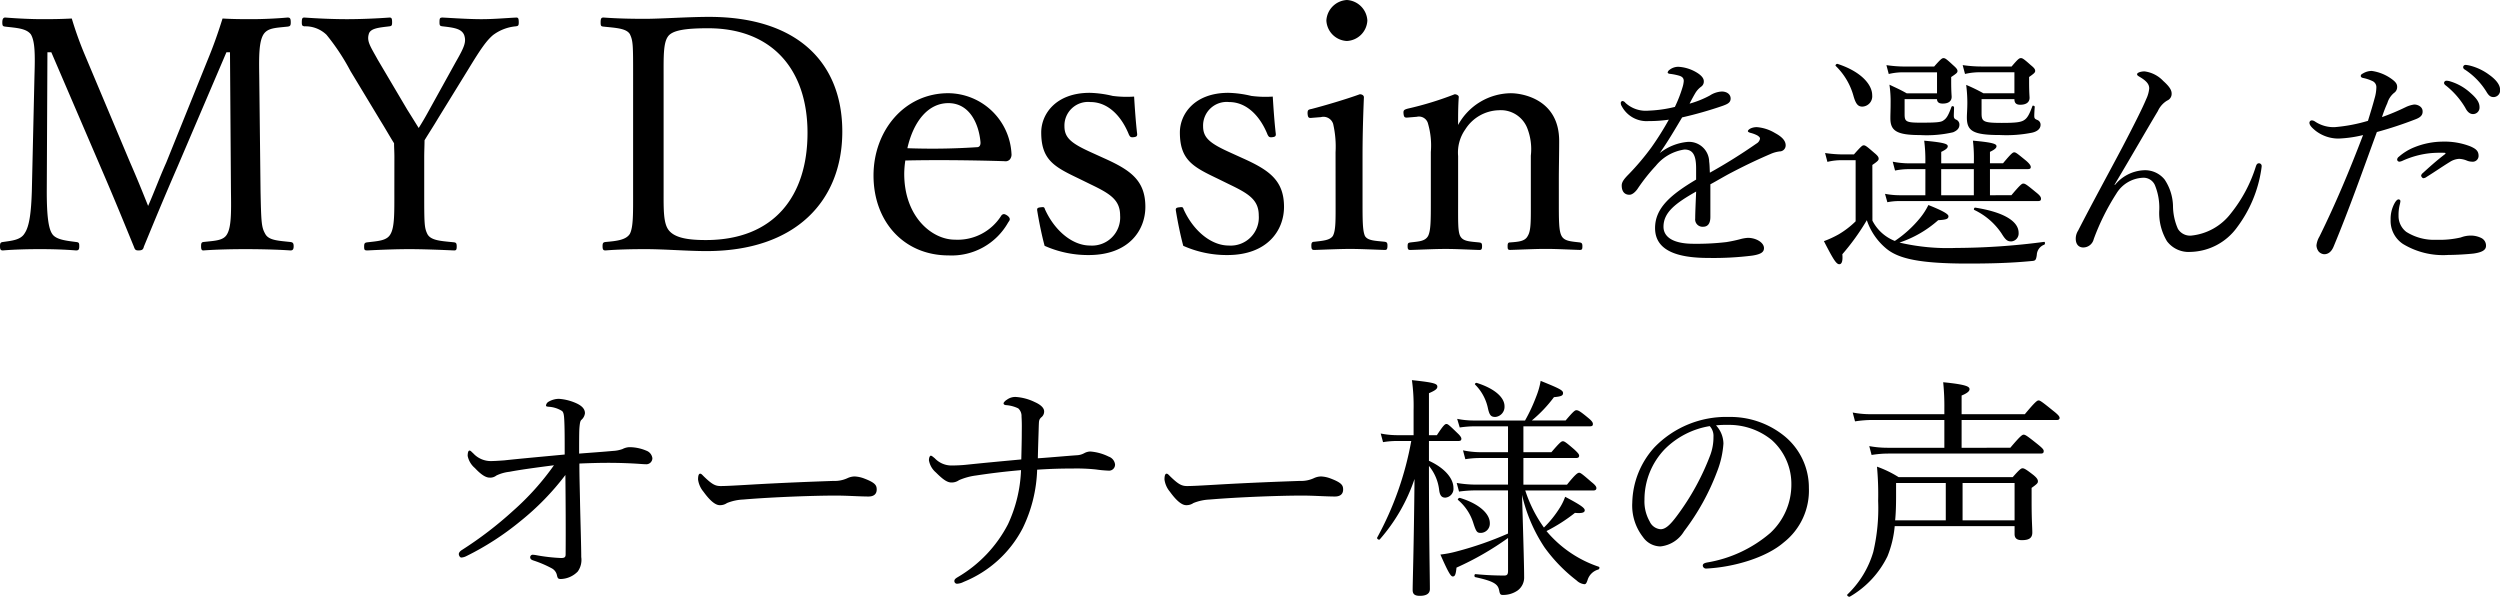 <svg id="voic_heading_v2_sp" xmlns="http://www.w3.org/2000/svg" width="300.154" height="71.643" viewBox="0 0 300.154 71.643">
  <path id="パス_601" data-name="パス 601" d="M93.856,10.3c0-1.316,0-2.268.028-2.968.056-.756.112-.924.224-1.064a1.261,1.261,0,0,0,.448-.812c0-.476-.308-.868-1.036-1.2a6.087,6.087,0,0,0-2.1-.532,2.528,2.528,0,0,0-1.26.364.623.623,0,0,0-.28.42c0,.14.112.14.308.168a3.361,3.361,0,0,1,1.6.5c.2.14.252.5.28,1.008.056.98.056,2.324.056,4.228-3.248.308-5.18.476-7.252.7-.756.056-1.288.084-1.652.084a2.845,2.845,0,0,1-2.072-.924c-.2-.168-.308-.336-.448-.336-.168,0-.224.308-.224.644a2.568,2.568,0,0,0,.868,1.456c.756.812,1.316,1.148,1.764,1.148a1.175,1.175,0,0,0,.812-.252,4.863,4.863,0,0,1,1.568-.448c1.316-.252,3.164-.5,5.348-.784a31.506,31.506,0,0,1-4.9,5.46,45.111,45.111,0,0,1-6.132,4.7c-.28.168-.392.364-.392.5s.112.42.308.42a1.557,1.557,0,0,0,.588-.168,33.515,33.515,0,0,0,6.5-4.2,31.364,31.364,0,0,0,5.4-5.544c.028,2.968.056,6.636.028,9.52,0,.308-.084.448-.532.448a20.762,20.762,0,0,1-2.968-.336,3.234,3.234,0,0,0-.448-.056.307.307,0,0,0-.308.28c0,.252.168.336.42.42a13.159,13.159,0,0,1,2.212.952,1.221,1.221,0,0,1,.588.84c.084.364.168.42.476.42a2.95,2.95,0,0,0,2.016-.9,2.394,2.394,0,0,0,.42-1.736c0-1.12-.084-3.892-.14-6.272-.028-1.792-.084-3.248-.084-4.956,1.4-.056,2.464-.084,3.416-.084,1.484,0,2.744.056,3.612.112.392.028.728.056.924.056a.731.731,0,0,0,.812-.728,1.11,1.11,0,0,0-.728-.9,5.216,5.216,0,0,0-2.044-.42,1.947,1.947,0,0,0-.812.224,3.863,3.863,0,0,1-1.12.224C96.572,10.1,95.648,10.16,93.856,10.3Zm17.752,5.936a5.863,5.863,0,0,1,1.932-.42c3.668-.308,8.624-.476,11.116-.476,1.372,0,2.884.112,3.948.112.616,0,.98-.28.98-.84,0-.5-.168-.812-1.484-1.316a3.717,3.717,0,0,0-1.148-.252,2.085,2.085,0,0,0-.868.2,3.654,3.654,0,0,1-1.708.336c-2.38.084-6.16.224-9.968.448-1.9.112-2.968.168-3.556.168-.644,0-1.036-.2-2.016-1.148-.2-.2-.308-.336-.448-.336-.2,0-.252.336-.252.7a2.852,2.852,0,0,0,.644,1.456c.728,1.008,1.4,1.624,1.96,1.624A1.455,1.455,0,0,0,111.608,16.236ZM146.944,11c-2.716.252-4.508.42-6.664.644-.532.056-1.232.084-1.708.084a2.744,2.744,0,0,1-2.016-.868c-.252-.2-.364-.308-.476-.308s-.224.224-.224.56a2.477,2.477,0,0,0,.84,1.456c.812.812,1.344,1.2,1.848,1.2a1.505,1.505,0,0,0,.924-.28,7.494,7.494,0,0,1,2.044-.56c1.68-.252,3.192-.448,5.4-.644a16.8,16.8,0,0,1-1.568,6.5A15.737,15.737,0,0,1,139.3,25.14c-.28.168-.392.28-.392.476a.318.318,0,0,0,.336.308,1.937,1.937,0,0,0,.784-.224,13.794,13.794,0,0,0,7.084-6.44,17.2,17.2,0,0,0,1.736-7.028c1.708-.112,3-.14,4.256-.14a22.72,22.72,0,0,1,2.8.112,13.948,13.948,0,0,0,1.484.14.722.722,0,0,0,.812-.756,1.137,1.137,0,0,0-.756-.924,6.016,6.016,0,0,0-2.212-.616,1.614,1.614,0,0,0-.728.2,2.042,2.042,0,0,1-.924.252c-1.568.112-3,.252-4.648.364.028-1.456.084-2.884.112-3.92.028-.532,0-.7.28-.98a.888.888,0,0,0,.364-.728c0-.392-.364-.784-1.12-1.12A6.144,6.144,0,0,0,146.3,3.5a1.688,1.688,0,0,0-1.092.336c-.2.112-.392.336-.392.42,0,.14.112.2.28.224a3.992,3.992,0,0,1,1.484.392,1.236,1.236,0,0,1,.392.98c.056.868.028,1.54.028,2.212C147,8.676,146.972,9.824,146.944,11Zm20.664,5.236a5.863,5.863,0,0,1,1.932-.42c3.668-.308,8.624-.476,11.116-.476,1.372,0,2.884.112,3.948.112.616,0,.98-.28.98-.84,0-.5-.168-.812-1.484-1.316a3.717,3.717,0,0,0-1.148-.252,2.085,2.085,0,0,0-.868.2,3.654,3.654,0,0,1-1.708.336c-2.38.084-6.16.224-9.968.448-1.9.112-2.968.168-3.556.168-.644,0-1.036-.2-2.016-1.148-.2-.2-.308-.336-.448-.336-.2,0-.252.336-.252.7a2.852,2.852,0,0,0,.644,1.456c.728,1.008,1.4,1.624,1.96,1.624A1.455,1.455,0,0,0,167.608,16.236Zm39.62-9.212h7.98c.28,0,.364-.084.364-.28,0-.168-.112-.364-.56-.728-.98-.812-1.2-.924-1.428-.924-.168,0-.364.14-1.288,1.232h-4.06a16.029,16.029,0,0,0,2.66-2.8c.924-.084,1.092-.2,1.092-.5,0-.336-.476-.56-2.688-1.456a8.991,8.991,0,0,1-.532,1.876,20.368,20.368,0,0,1-1.344,2.884h-6.16a10.159,10.159,0,0,1-1.988-.2l.308,1.036a13.107,13.107,0,0,1,1.708-.14h4.088v3.108h-3.36a10.609,10.609,0,0,1-2.044-.224l.28,1.064a10.885,10.885,0,0,1,1.792-.14h3.332v3.192h-3.836a14.184,14.184,0,0,1-2.324-.2l.28,1.036a14.393,14.393,0,0,1,2.1-.14h3.78V19.9a40.829,40.829,0,0,1-6.1,2.128,12.675,12.675,0,0,1-2.016.392c.98,2.24,1.26,2.632,1.484,2.632.252,0,.364-.2.448-1.064a35.277,35.277,0,0,0,6.188-3.556v3.948c0,.42-.112.56-.448.56-.84,0-2.016-.028-3.444-.168-.168-.028-.2.336-.028.364,2.3.5,2.716.868,2.856,1.6.084.448.168.532.42.532a3.022,3.022,0,0,0,1.792-.532,1.933,1.933,0,0,0,.784-1.652c0-1.008-.056-3.192-.252-9.828a18.905,18.905,0,0,0,2.716,6.328,19.06,19.06,0,0,0,3.836,3.948,1.6,1.6,0,0,0,.924.448c.168,0,.252-.084.392-.5a1.87,1.87,0,0,1,1.288-1.26c.14-.056.2-.28.056-.336a13.993,13.993,0,0,1-5.488-3.416A11.539,11.539,0,0,1,210,19.6a20.021,20.021,0,0,0,3.416-2.184c.9.084,1.176-.056,1.176-.308,0-.28-.448-.616-2.352-1.624a6.4,6.4,0,0,1-.588,1.232,12.858,12.858,0,0,1-1.96,2.464,16.221,16.221,0,0,1-2.24-4.452h8.176c.252,0,.364-.112.364-.28s-.112-.364-.616-.756c-1.092-.952-1.288-1.092-1.456-1.092s-.448.168-1.456,1.428h-5.236V10.832h6.3c.308,0,.392-.112.392-.28s-.14-.336-.588-.756c-.98-.84-1.176-.98-1.372-.98-.168,0-.364.14-1.372,1.316h-3.36Zm-11.34,1.764h3.5c.308,0,.392-.084.392-.28,0-.14-.14-.364-.476-.672-.98-.952-1.148-1.092-1.316-1.092s-.364.14-1.148,1.344h-.952V3.048c.784-.336,1.008-.532,1.008-.784,0-.364-.392-.5-3.052-.784a22.7,22.7,0,0,1,.2,3.584V8.088h-1.988a10.093,10.093,0,0,1-1.96-.2l.28,1.036a10.794,10.794,0,0,1,1.764-.14h1.624a38.251,38.251,0,0,1-4.088,11.592c-.084.14.2.336.308.224a21.3,21.3,0,0,0,4.172-7.252c-.084,8.484-.224,12.376-.224,13.328,0,.5.252.7.868.7.756,0,1.2-.252,1.2-.812,0-1.484-.112-6.216-.112-14.392v-.392a5.535,5.535,0,0,1,1.232,2.94c.084.616.308.868.728.868a1.065,1.065,0,0,0,.98-1.176c0-1.12-1.036-2.38-2.94-3.248Zm6.244,11.032a1.109,1.109,0,0,0,1.064-1.176c0-1.176-1.372-2.352-3.584-3.024-.14-.028-.336.168-.224.252a5.952,5.952,0,0,1,1.848,2.828C201.572,19.736,201.684,19.82,202.132,19.82ZM203.868,5.9a1.22,1.22,0,0,0,1.092-1.288c0-1.064-1.2-2.128-3.332-2.8-.112-.028-.28.112-.2.2a5.636,5.636,0,0,1,1.512,2.716C203.14,5.68,203.308,5.9,203.868,5.9Zm26.488,1.008a12.189,12.189,0,0,1,1.484-.056,8.11,8.11,0,0,1,5.208,1.82,7.065,7.065,0,0,1,2.352,5.348,7.91,7.91,0,0,1-2.52,5.8,15.563,15.563,0,0,1-7.616,3.556c-.364.084-.5.168-.5.392a.4.4,0,0,0,.392.336c3.416-.168,7.252-1.344,9.324-3.136a7.917,7.917,0,0,0,3.024-6.552,7.993,7.993,0,0,0-3.108-6.356A10.3,10.3,0,0,0,231.9,5.9a11.967,11.967,0,0,0-8.96,3.668A10.188,10.188,0,0,0,220.3,16.18a6.15,6.15,0,0,0,1.288,4.144,2.584,2.584,0,0,0,2.1,1.12,3.749,3.749,0,0,0,2.828-1.82,28.2,28.2,0,0,0,4-7.252,11.185,11.185,0,0,0,.728-3.276A3.273,3.273,0,0,0,230.356,6.912ZM229.6,7a1.736,1.736,0,0,1,.448,1.288,6.128,6.128,0,0,1-.392,2.212,29.753,29.753,0,0,1-4,7.28c-.812,1.092-1.372,1.6-1.96,1.6a1.571,1.571,0,0,1-1.316-.952,4.833,4.833,0,0,1-.616-2.6A8.728,8.728,0,0,1,224.2,9.768,9.88,9.88,0,0,1,229.6,7Zm36.6,12.012v.952c0,.56.364.728.868.728.868,0,1.26-.252,1.26-.924,0-.616-.084-1.4-.084-3.724V14.416c.672-.476.756-.588.756-.784,0-.168-.056-.364-.532-.756-.9-.7-1.12-.812-1.316-.812-.168,0-.364.14-1.176,1.064H252.28a13.134,13.134,0,0,0-2.6-1.26,36.485,36.485,0,0,1,.14,4.116,22.855,22.855,0,0,1-.588,6.132,11.549,11.549,0,0,1-3.108,5.1c-.112.112.168.336.308.252a11.322,11.322,0,0,0,4.508-4.844,12.66,12.66,0,0,0,.868-3.612Zm-6.244-5.18H266.2v4.48h-6.244Zm-2.016,0v4.48H251.86c.084-.84.112-1.792.112-2.856V13.828Zm1.9-4.228V6.268h11.4c.252,0,.364-.084.364-.252s-.14-.364-.784-.868c-1.344-1.092-1.568-1.232-1.736-1.232s-.392.14-1.652,1.652H259.84V3.328c.756-.308.952-.56.952-.756,0-.308-.336-.56-3.164-.84a28.417,28.417,0,0,1,.14,3.136v.7h-8.736a11.122,11.122,0,0,1-2.268-.2l.28,1.064a13.461,13.461,0,0,1,2.072-.168h8.652V9.6h-6.832a12.16,12.16,0,0,1-2.184-.2l.28,1.064a12.426,12.426,0,0,1,1.988-.168h18.312c.28,0,.364-.084.364-.308,0-.168-.14-.336-.728-.812-1.26-1.008-1.484-1.148-1.68-1.148-.168,0-.392.14-1.6,1.568Z" transform="translate(-24.326 44.16)"/>
  <g id="グループ_237" data-name="グループ 237" transform="translate(-558.262 -10338.115)">
    <path id="パス_600" data-name="パス 600" d="M13.384-8.6c-3,1.792-4.928,3.388-4.928,5.824,0,2.66,2.576,3.584,6.384,3.584a37.277,37.277,0,0,0,5.292-.28c1.092-.168,1.4-.448,1.4-.9,0-.672-.952-1.232-1.932-1.232a4.56,4.56,0,0,0-.952.168A16.733,16.733,0,0,1,17-1.092a30.582,30.582,0,0,1-3.92.2c-2.6,0-3.612-.9-3.612-2.044,0-1.736,1.456-2.828,3.92-4.228-.056,1.372-.112,2.548-.112,3.22a.886.886,0,0,0,.952,1.008c.56,0,.868-.392.868-1.176v-3.92c.784-.42,1.708-.98,2.52-1.4,1.932-1.008,3.332-1.652,4.7-2.24a3.889,3.889,0,0,1,1.092-.308.722.722,0,0,0,.728-.728c0-.56-.448-1.036-1.288-1.484a4.962,4.962,0,0,0-2.128-.7,1.75,1.75,0,0,0-.7.112c-.224.084-.42.252-.42.364,0,.084.112.14.28.2a3.724,3.724,0,0,1,.84.308c.224.14.336.252.336.392a.835.835,0,0,1-.42.588,65.239,65.239,0,0,1-5.6,3.5c-.028-.476-.028-.98-.084-1.316a2.423,2.423,0,0,0-2.576-2.38,6.3,6.3,0,0,0-3.36,1.344c.952-1.344,1.82-2.828,2.688-4.284a46.727,46.727,0,0,0,4.9-1.4c.532-.2.924-.364.924-.868s-.448-.84-1.064-.84a2.893,2.893,0,0,0-1.428.476,11.774,11.774,0,0,1-2.436.98c.224-.448.532-1.008.7-1.288a2.638,2.638,0,0,1,.7-.756.747.747,0,0,0,.308-.644c0-.336-.252-.7-.924-1.092a4.787,4.787,0,0,0-2.1-.644,1.707,1.707,0,0,0-1.092.364.542.542,0,0,0-.224.308c0,.084.084.14.224.168a6.949,6.949,0,0,1,1.148.224c.364.112.56.28.56.644a3.2,3.2,0,0,1-.14.728,15.944,15.944,0,0,1-.924,2.38,15.453,15.453,0,0,1-3.164.448A3.6,3.6,0,0,1,4.9-17.808a.54.54,0,0,0-.336-.224.229.229,0,0,0-.224.252.678.678,0,0,0,.112.364A3.382,3.382,0,0,0,7.7-15.624a16.255,16.255,0,0,0,2.408-.168,36.366,36.366,0,0,1-2.072,3.3A30.262,30.262,0,0,1,5.32-9.268c-.56.56-.868.952-.868,1.372,0,.784.392,1.12.924,1.12.364,0,.728-.364.952-.672a22,22,0,0,1,2.212-2.8,5.437,5.437,0,0,1,3.444-1.96c1.008,0,1.4.672,1.4,2.268ZM40.908-6.72H37.772a9.513,9.513,0,0,1-1.708-.168l.28,1.008a7.325,7.325,0,0,1,1.484-.14h16.6c.28,0,.364-.084.364-.28s-.112-.392-.616-.784c-1.092-.9-1.288-1.036-1.512-1.036-.168,0-.364.14-1.428,1.4H48.664V-9.856H53.2c.28,0,.364-.084.364-.252s-.14-.392-.56-.756c-1.064-.868-1.232-1.008-1.428-1.008-.168,0-.364.14-1.344,1.316H48.664v-1.372c.588-.28.784-.476.784-.672,0-.252-.28-.448-2.828-.672a18.356,18.356,0,0,1,.112,2.52v.2h-3.92v-1.372c.588-.28.784-.476.784-.672,0-.252-.28-.448-2.828-.672a17.992,17.992,0,0,1,.14,2.52v.2H38.976a10.159,10.159,0,0,1-1.988-.2l.28,1.064a8.371,8.371,0,0,1,1.6-.168h2.044Zm1.9,0V-9.856h3.92V-6.72ZM51.6-18.256c0,.448.2.672.7.672.728,0,1.12-.308,1.12-.84,0-.14-.056-.616-.056-1.932v-.56c.644-.448.728-.56.728-.728,0-.2-.112-.364-.532-.7-.84-.756-1.008-.84-1.176-.84-.2,0-.336.084-1.12,1.008H47.6a15.58,15.58,0,0,1-2.212-.168l.28,1.064a7.642,7.642,0,0,1,1.96-.2H51.6v2.52H47.88a20.009,20.009,0,0,0-2.072-1.008,17.226,17.226,0,0,1,.14,2.1c0,.812-.056,1.372-.056,1.82,0,1.624.756,2.1,3.976,2.1a15.6,15.6,0,0,0,3.836-.28c.644-.14,1.036-.476,1.036-.952a.607.607,0,0,0-.42-.588c-.252-.112-.336-.168-.336-.476,0-.28.028-.756.056-1.092,0-.112-.252-.2-.28-.084-.364.98-.588,1.4-.952,1.652-.392.28-.98.364-2.716.364-2.268,0-2.436-.168-2.436-1.176v-1.68Zm-9.3,0c.028.364.224.532.7.532.672,0,1.064-.28,1.064-.812,0-.14-.056-.588-.056-1.876v-.5c.672-.448.756-.532.756-.728,0-.168-.112-.336-.532-.7-.812-.756-.952-.84-1.148-.84-.168,0-.308.084-1.12,1.008H38.416a15.2,15.2,0,0,1-2.184-.168l.28,1.064a7.427,7.427,0,0,1,1.932-.2h3.864v2.52h-3.64c-.84-.476-1.2-.616-2.072-1.036a14.047,14.047,0,0,1,.14,2.184c0,.84-.028,1.316-.028,1.848,0,1.484.728,2.016,3.556,2.016a14.008,14.008,0,0,0,3.976-.336c.476-.2.756-.476.756-.9a.635.635,0,0,0-.392-.616c-.2-.084-.28-.2-.28-.476,0-.252.028-.672.028-1.008a.168.168,0,0,0-.308-.056c-.392,1.092-.616,1.4-.952,1.624-.28.224-.784.28-2.744.28-1.792,0-1.932-.14-1.932-1.036v-1.792Zm-7.756,7.9c.7-.476.756-.588.756-.756s-.084-.336-.532-.7c-.9-.784-1.064-.9-1.26-.9-.168,0-.308.112-1.176,1.092H31.024a15.133,15.133,0,0,1-2.156-.168l.28,1.064a7.008,7.008,0,0,1,1.876-.2h1.512v7.336a10.511,10.511,0,0,1-2.044,1.568,12.113,12.113,0,0,1-1.764.812c1.12,2.184,1.484,2.772,1.848,2.772.252,0,.448-.28.364-1.2a27.65,27.65,0,0,0,2.94-4.088A7.552,7.552,0,0,0,36.26-.28C37.716.9,40.236,1.484,46,1.484c2.548,0,5.152-.056,7.7-.308.42-.028.5-.112.588-.728a1.366,1.366,0,0,1,.9-1.232c.112-.056.112-.364-.028-.336A82.117,82.117,0,0,1,44.6-.392a25.539,25.539,0,0,1-6.8-.644,13.348,13.348,0,0,0,4.648-2.688c.952-.056,1.232-.14,1.232-.476,0-.252-.644-.644-2.408-1.344a8.078,8.078,0,0,1-1.008,1.568A13.838,13.838,0,0,1,37.24-1.232a5.118,5.118,0,0,1-2.688-2.436Zm16.66,9.184a.958.958,0,0,0,.9-1.036c0-1.4-1.82-2.492-5.208-3.024-.112-.028-.224.224-.112.28a8.107,8.107,0,0,1,3.276,2.828C50.54-1.344,50.764-1.176,51.212-1.176ZM33.348-17.36a1.236,1.236,0,0,0,1.176-1.372c0-1.26-1.316-2.828-4.144-3.752-.14-.056-.336.168-.224.252a7.969,7.969,0,0,1,2.128,3.612C32.564-17.64,32.844-17.36,33.348-17.36ZM63.616-7.98c2.3-3.864,3.864-6.608,5.208-8.848a2.816,2.816,0,0,1,1.12-1.26.865.865,0,0,0,.532-.84c0-.392-.224-.812-1.008-1.512a3.732,3.732,0,0,0-2.24-1.148c-.5,0-.9.168-.9.336,0,.14.112.2.336.336.84.5,1.12.9,1.12,1.372a3.792,3.792,0,0,1-.364,1.288c-.448,1.092-1.512,3.192-2.828,5.712-1.624,3.08-3.612,6.692-5.348,10.08a1.8,1.8,0,0,0-.28.952c0,.756.42,1.064.9,1.064a1.3,1.3,0,0,0,1.26-1.008,27.918,27.918,0,0,1,2.716-5.46,3.932,3.932,0,0,1,3.136-1.9,1.494,1.494,0,0,1,1.484.868,7.121,7.121,0,0,1,.532,3A6.579,6.579,0,0,0,69.916-1.2,3.25,3.25,0,0,0,72.744.084a7.1,7.1,0,0,0,5.6-2.968,15.334,15.334,0,0,0,2.884-6.86c.028-.2.056-.364.056-.448a.326.326,0,0,0-.308-.364c-.224,0-.308.14-.392.392a17.13,17.13,0,0,1-3,5.628,6.848,6.848,0,0,1-4.732,2.66,1.7,1.7,0,0,1-1.624-.812,6.914,6.914,0,0,1-.588-2.744A5.957,5.957,0,0,0,69.636-8.6a3.011,3.011,0,0,0-2.492-1.12,4.769,4.769,0,0,0-3.472,1.764Zm39.872-12.488a.288.288,0,0,0-.308.28.434.434,0,0,0,.2.28,9.689,9.689,0,0,1,2.352,2.688q.378.756.924.756a.779.779,0,0,0,.784-.84c0-.588-.392-1.092-1.064-1.68a6.3,6.3,0,0,0-2.436-1.4A1.593,1.593,0,0,0,103.488-20.468Zm2.268-1.9a.281.281,0,0,0-.28.28.337.337,0,0,0,.2.28,8.538,8.538,0,0,1,2.576,2.632c.308.532.532.672.9.672a.8.8,0,0,0,.756-.9c0-.644-.616-1.288-1.288-1.764a6.612,6.612,0,0,0-2.24-1.092A3.656,3.656,0,0,0,105.756-22.372ZM95.732-16.1a15.144,15.144,0,0,1,.644-1.68,2.489,2.489,0,0,1,.812-1.232.837.837,0,0,0,.364-.7c0-.252-.056-.5-.532-.868a5.315,5.315,0,0,0-2.52-1.064,2.081,2.081,0,0,0-1.064.308c-.112.056-.252.14-.252.28,0,.112.056.2.252.252a4.735,4.735,0,0,1,1.12.364.792.792,0,0,1,.5.756,5,5,0,0,1-.224,1.372c-.2.756-.448,1.568-.784,2.66a19.458,19.458,0,0,1-3.976.756,4,4,0,0,1-2.38-.672.739.739,0,0,0-.42-.14.3.3,0,0,0-.252.28c0,.308.308.616.756.98a4.481,4.481,0,0,0,2.716.924,14.52,14.52,0,0,0,2.968-.42c-1.624,4.256-3.276,8.2-5.236,12.18A2.643,2.643,0,0,0,87.864-.7a1.3,1.3,0,0,0,.28.756,1,1,0,0,0,.644.308c.448,0,.868-.252,1.148-.952,1.876-4.508,3.5-9.128,5.18-13.72a46.4,46.4,0,0,0,4.592-1.512c.616-.224.924-.5.9-.98,0-.532-.56-.812-1.008-.812a3.5,3.5,0,0,0-1.008.308A28.09,28.09,0,0,1,95.732-16.1ZM96.768-3.78A3.328,3.328,0,0,0,98.252-.868a9.278,9.278,0,0,0,5.46,1.316c.952,0,2.268-.084,3.024-.168.952-.14,1.484-.392,1.484-.924a1.009,1.009,0,0,0-.588-.952,2.85,2.85,0,0,0-1.26-.28,3.373,3.373,0,0,0-1.176.224,11.2,11.2,0,0,1-2.912.28,6.248,6.248,0,0,1-3.64-.952,2.4,2.4,0,0,1-.924-1.96,5.046,5.046,0,0,1,.14-1.288,2.521,2.521,0,0,0,.084-.448.216.216,0,0,0-.224-.2c-.168,0-.336.2-.5.5A3.93,3.93,0,0,0,96.768-3.78Zm6.44-8.036c.168,0,.2.084.084.168-1.064.812-2.016,1.68-2.66,2.268a.491.491,0,0,0-.2.308c0,.112.168.308.252.308a.738.738,0,0,0,.42-.168c.952-.588,2.044-1.344,2.744-1.764A2.276,2.276,0,0,1,105-11.088a2.726,2.726,0,0,1,.9.2,1.7,1.7,0,0,0,.644.14.7.7,0,0,0,.784-.7c0-.616-.364-.868-1.008-1.148a8.5,8.5,0,0,0-3.276-.56,9.242,9.242,0,0,0-3.416.672,6.457,6.457,0,0,0-1.876,1.148.441.441,0,0,0-.2.364.277.277,0,0,0,.28.224,1.262,1.262,0,0,0,.308-.084,10.734,10.734,0,0,1,3.556-.952A14.531,14.531,0,0,1,103.208-11.816Z" transform="translate(748.516 10368.275)"/>
    <path id="パス_602" data-name="パス 602" d="M21.294-11.661c-.9,2.028-1.365,3.354-2.184,5.226-.78-1.95-1.365-3.393-2.184-5.265L11.544-24.492a43,43,0,0,1-1.6-4.446c-1.521.078-2.457.078-3.7.078-1.131,0-2.808-.078-4.29-.195-.195,0-.351.117-.351.585,0,.429.078.468.351.507,1.326.156,2.535.2,3.081.936.507.858.507,2.5.429,4.992L5.148-8.19C5.07-5.772,4.875-4.017,4.29-3.159c-.468.819-1.56.9-2.613,1.053-.273.039-.351.117-.351.507s.078.507.351.507c1.365-.117,3-.156,4.446-.156s2.886.039,4.329.156c.312,0,.39-.117.39-.507s-.039-.468-.39-.507c-1.17-.156-2.457-.273-2.886-1.014-.507-.78-.624-2.769-.624-5.07L7.02-24.882h.468l6.2,14.43C15.132-7.1,16.146-4.6,17.394-1.56c.117.312.156.468.546.468.507,0,.585-.156.663-.468,1.209-2.925,2.262-5.5,4.056-9.633l5.85-13.689h.429L29.055-8.19c.039,2.574.039,4.29-.468,5.148-.429.78-1.443.78-2.847.936-.2.039-.273.117-.273.507s.078.507.273.507c1.56-.117,3.471-.156,5.07-.156,1.521,0,3.7.039,5.382.156.273,0,.39-.117.39-.507s-.117-.468-.39-.507c-1.482-.156-2.574-.2-3-.936-.468-.819-.507-1.287-.585-5.148l-.156-13.845c-.039-2.379-.039-4.1.507-4.992.507-.78,1.4-.78,2.886-.936.312-.039.39-.117.39-.507,0-.468-.078-.585-.39-.585-1.248.117-3,.195-4.212.195s-2.262,0-3.588-.078c-.585,1.872-1.131,3.393-1.794,4.992ZM48.672-8.229c0,2.613.039,4.329-.468,5.187-.429.78-1.443.819-2.769.975-.312.039-.39.117-.39.507s.039.468.39.468c1.521-.078,3.432-.156,5.031-.156s3.588.078,5.382.156c.234,0,.312-.078.312-.468s-.078-.468-.312-.507c-1.521-.156-2.769-.195-3.2-.975-.39-.78-.39-1.287-.39-5.187v-4.1c0-.585.039-1.482.039-1.989.546-.9,1.014-1.6,1.638-2.652l3.627-5.889c1.521-2.5,2.184-3.432,2.964-4.095A5.356,5.356,0,0,1,63.258-28c.273-.039.351-.078.351-.468,0-.507-.078-.585-.312-.585-1.482.078-2.73.195-4.173.195-1.482,0-3.2-.117-4.641-.195-.351,0-.39.078-.39.585,0,.39.078.429.351.468,1.365.156,2.3.273,2.613,1.053.273.819.039,1.4-1.014,3.237l-3.237,5.85c-.468.858-.819,1.443-1.209,2.067-.468-.741-.819-1.326-1.365-2.184l-3.549-6.006c-.858-1.56-1.326-2.184-1.092-3.042.156-.741,1.209-.819,2.5-.975.234-.039.312-.078.312-.468,0-.507-.078-.585-.312-.585-1.6.117-3.549.195-5.109.195-1.6,0-3.432-.078-5.109-.195-.234,0-.312.078-.312.585,0,.39.078.429.312.468a3.647,3.647,0,0,1,2.652,1.014,26.249,26.249,0,0,1,2.886,4.368l3.627,6.006c.585.936,1.014,1.716,1.6,2.652,0,.507.039,1.053.039,1.6Zm28.665.039c0,2.574.039,4.29-.39,5.109-.468.741-1.6.858-2.925.975-.273.039-.351.117-.351.507s.078.507.351.507c1.443-.117,3.081-.156,4.8-.156,2.3,0,5.07.234,7.332.234,10.725,0,16.3-6.045,16.3-14.352,0-8.229-5.343-13.767-15.99-13.767-2.535,0-5.811.234-7.722.234-1.716,0-3.354-.039-4.953-.156-.273,0-.351.117-.351.585s.078.468.351.507c1.482.156,2.73.2,3.159.9.39.819.39,1.326.39,4.992ZM81-22.074c0-2.262-.039-3.9.507-4.68.507-.78,2.145-1.014,4.836-1.014,7.644,0,11.934,4.914,11.934,12.558,0,7.6-4.017,12.87-12.207,12.87-2.067,0-3.7-.234-4.446-1.17C80.964-4.329,81-6.006,81-8.19ZM110.02-11.89c3.608-.082,7.872-.041,11.89.082a.711.711,0,0,0,.656-.205.929.929,0,0,0,.2-.7,7.663,7.663,0,0,0-7.585-7.257c-5.289,0-8.979,4.51-8.979,9.881,0,5.535,3.649,9.594,9.02,9.594a7.777,7.777,0,0,0,7.134-3.936c.164-.246.205-.287.205-.41,0-.328-.533-.615-.7-.615a.418.418,0,0,0-.328.2,6.188,6.188,0,0,1-5.576,2.87c-2.706,0-6.068-2.706-6.068-7.913A11.443,11.443,0,0,1,110.02-11.89Zm.246-1.476c.738-3.239,2.5-5.412,4.92-5.412,2.542,0,3.649,2.46,3.854,4.633.041.369-.082.656-.41.656A81.33,81.33,0,0,1,110.266-13.366ZM132.283-9.02c2.3,1.107,3.526,1.845,3.526,3.731A3.377,3.377,0,0,1,132.2-1.681c-2.132,0-4.264-1.8-5.412-4.346-.082-.287-.164-.287-.492-.246-.41.041-.451.123-.451.328.205,1.312.574,3.116.9,4.3a12.83,12.83,0,0,0,5.289,1.107c4.838,0,6.806-2.993,6.806-5.781,0-3.2-1.8-4.428-5-5.863l-1.353-.615c-2.46-1.107-3.362-1.763-3.362-3.2a2.833,2.833,0,0,1,3.116-2.911c2.173,0,3.772,1.763,4.633,3.936.123.2.164.328.533.287s.451-.123.451-.369c-.164-1.353-.287-3.157-.369-4.51a13.051,13.051,0,0,1-2.583-.082,13.1,13.1,0,0,0-2.747-.369c-4.059,0-5.822,2.542-5.822,4.756,0,3.321,1.6,4.141,4.51,5.535Zm16.646,0c2.3,1.107,3.526,1.845,3.526,3.731a3.377,3.377,0,0,1-3.608,3.608c-2.132,0-4.264-1.8-5.412-4.346-.082-.287-.164-.287-.492-.246-.41.041-.451.123-.451.328.205,1.312.574,3.116.9,4.3a12.83,12.83,0,0,0,5.289,1.107c4.838,0,6.806-2.993,6.806-5.781,0-3.2-1.8-4.428-5-5.863l-1.353-.615c-2.46-1.107-3.362-1.763-3.362-3.2a2.833,2.833,0,0,1,3.116-2.911c2.173,0,3.772,1.763,4.633,3.936.123.2.164.328.533.287s.451-.123.451-.369c-.164-1.353-.287-3.157-.369-4.51a13.051,13.051,0,0,1-2.583-.082,13.1,13.1,0,0,0-2.747-.369c-4.059,0-5.822,2.542-5.822,4.756,0,3.321,1.6,4.141,4.51,5.535ZM161.68-7.134c0,2.337.041,3.608-.328,4.3-.369.533-1.189.574-2.214.7-.287,0-.369.123-.369.451,0,.451.082.533.369.533,1.271-.041,3.034-.123,4.3-.123,1.23,0,2.829.082,4.141.123.246,0,.328-.082.328-.533,0-.328-.082-.41-.328-.451-1.148-.123-2.05-.123-2.378-.7-.287-.656-.287-1.886-.287-4.3v-5.207c0-1.927.041-4.182.164-7.134,0-.246-.246-.369-.492-.369-1.681.615-4.346,1.394-5.781,1.763-.41.082-.492.123-.492.533.041.574.164.574.574.533l1.025-.082a1.219,1.219,0,0,1,1.476.82,12.234,12.234,0,0,1,.287,3.4Zm1.353-24.026a2.613,2.613,0,0,0-2.46,2.46,2.581,2.581,0,0,0,2.46,2.46,2.581,2.581,0,0,0,2.46-2.46A2.613,2.613,0,0,0,163.033-31.16Zm8.4,14.022a1.122,1.122,0,0,1,1.353.861,9.4,9.4,0,0,1,.328,3.362v5.863c0,2.337,0,3.567-.328,4.223-.369.656-1.148.656-2.132.779-.246.041-.328.082-.328.451s.082.451.328.451c1.353-.041,2.911-.123,4.264-.123,1.23,0,2.706.082,4.018.123.246,0,.328-.082.328-.451s-.082-.41-.328-.451c-1.189-.123-1.968-.123-2.3-.779-.287-.574-.246-1.8-.246-4.223v-5.371a4.808,4.808,0,0,1,.861-3.2,4.907,4.907,0,0,1,4.018-2.3,3.408,3.408,0,0,1,3.4,2.091,6.908,6.908,0,0,1,.451,3.362v5.412c0,2.337.041,3.567-.369,4.223-.328.656-1.107.7-2.091.779-.246,0-.328.082-.328.451s.041.451.328.451c1.394-.041,2.952-.123,4.264-.123,1.271,0,2.747.082,4.059.123.287,0,.328-.082.328-.451,0-.328-.082-.41-.328-.451-1.107-.123-1.845-.164-2.173-.779s-.328-1.8-.328-4.223V-9.717c0-1.025.041-3.034.041-4.51,0-5.125-4.592-5.74-5.781-5.74a7.3,7.3,0,0,0-6.355,3.813c0-1.066,0-2.255.082-3.362,0-.2-.287-.328-.492-.328a39.3,39.3,0,0,1-5.617,1.722c-.451.123-.533.2-.533.492.041.615.164.615.615.574Z" transform="translate(556.936 10369.275)"/>
  </g>
</svg>
